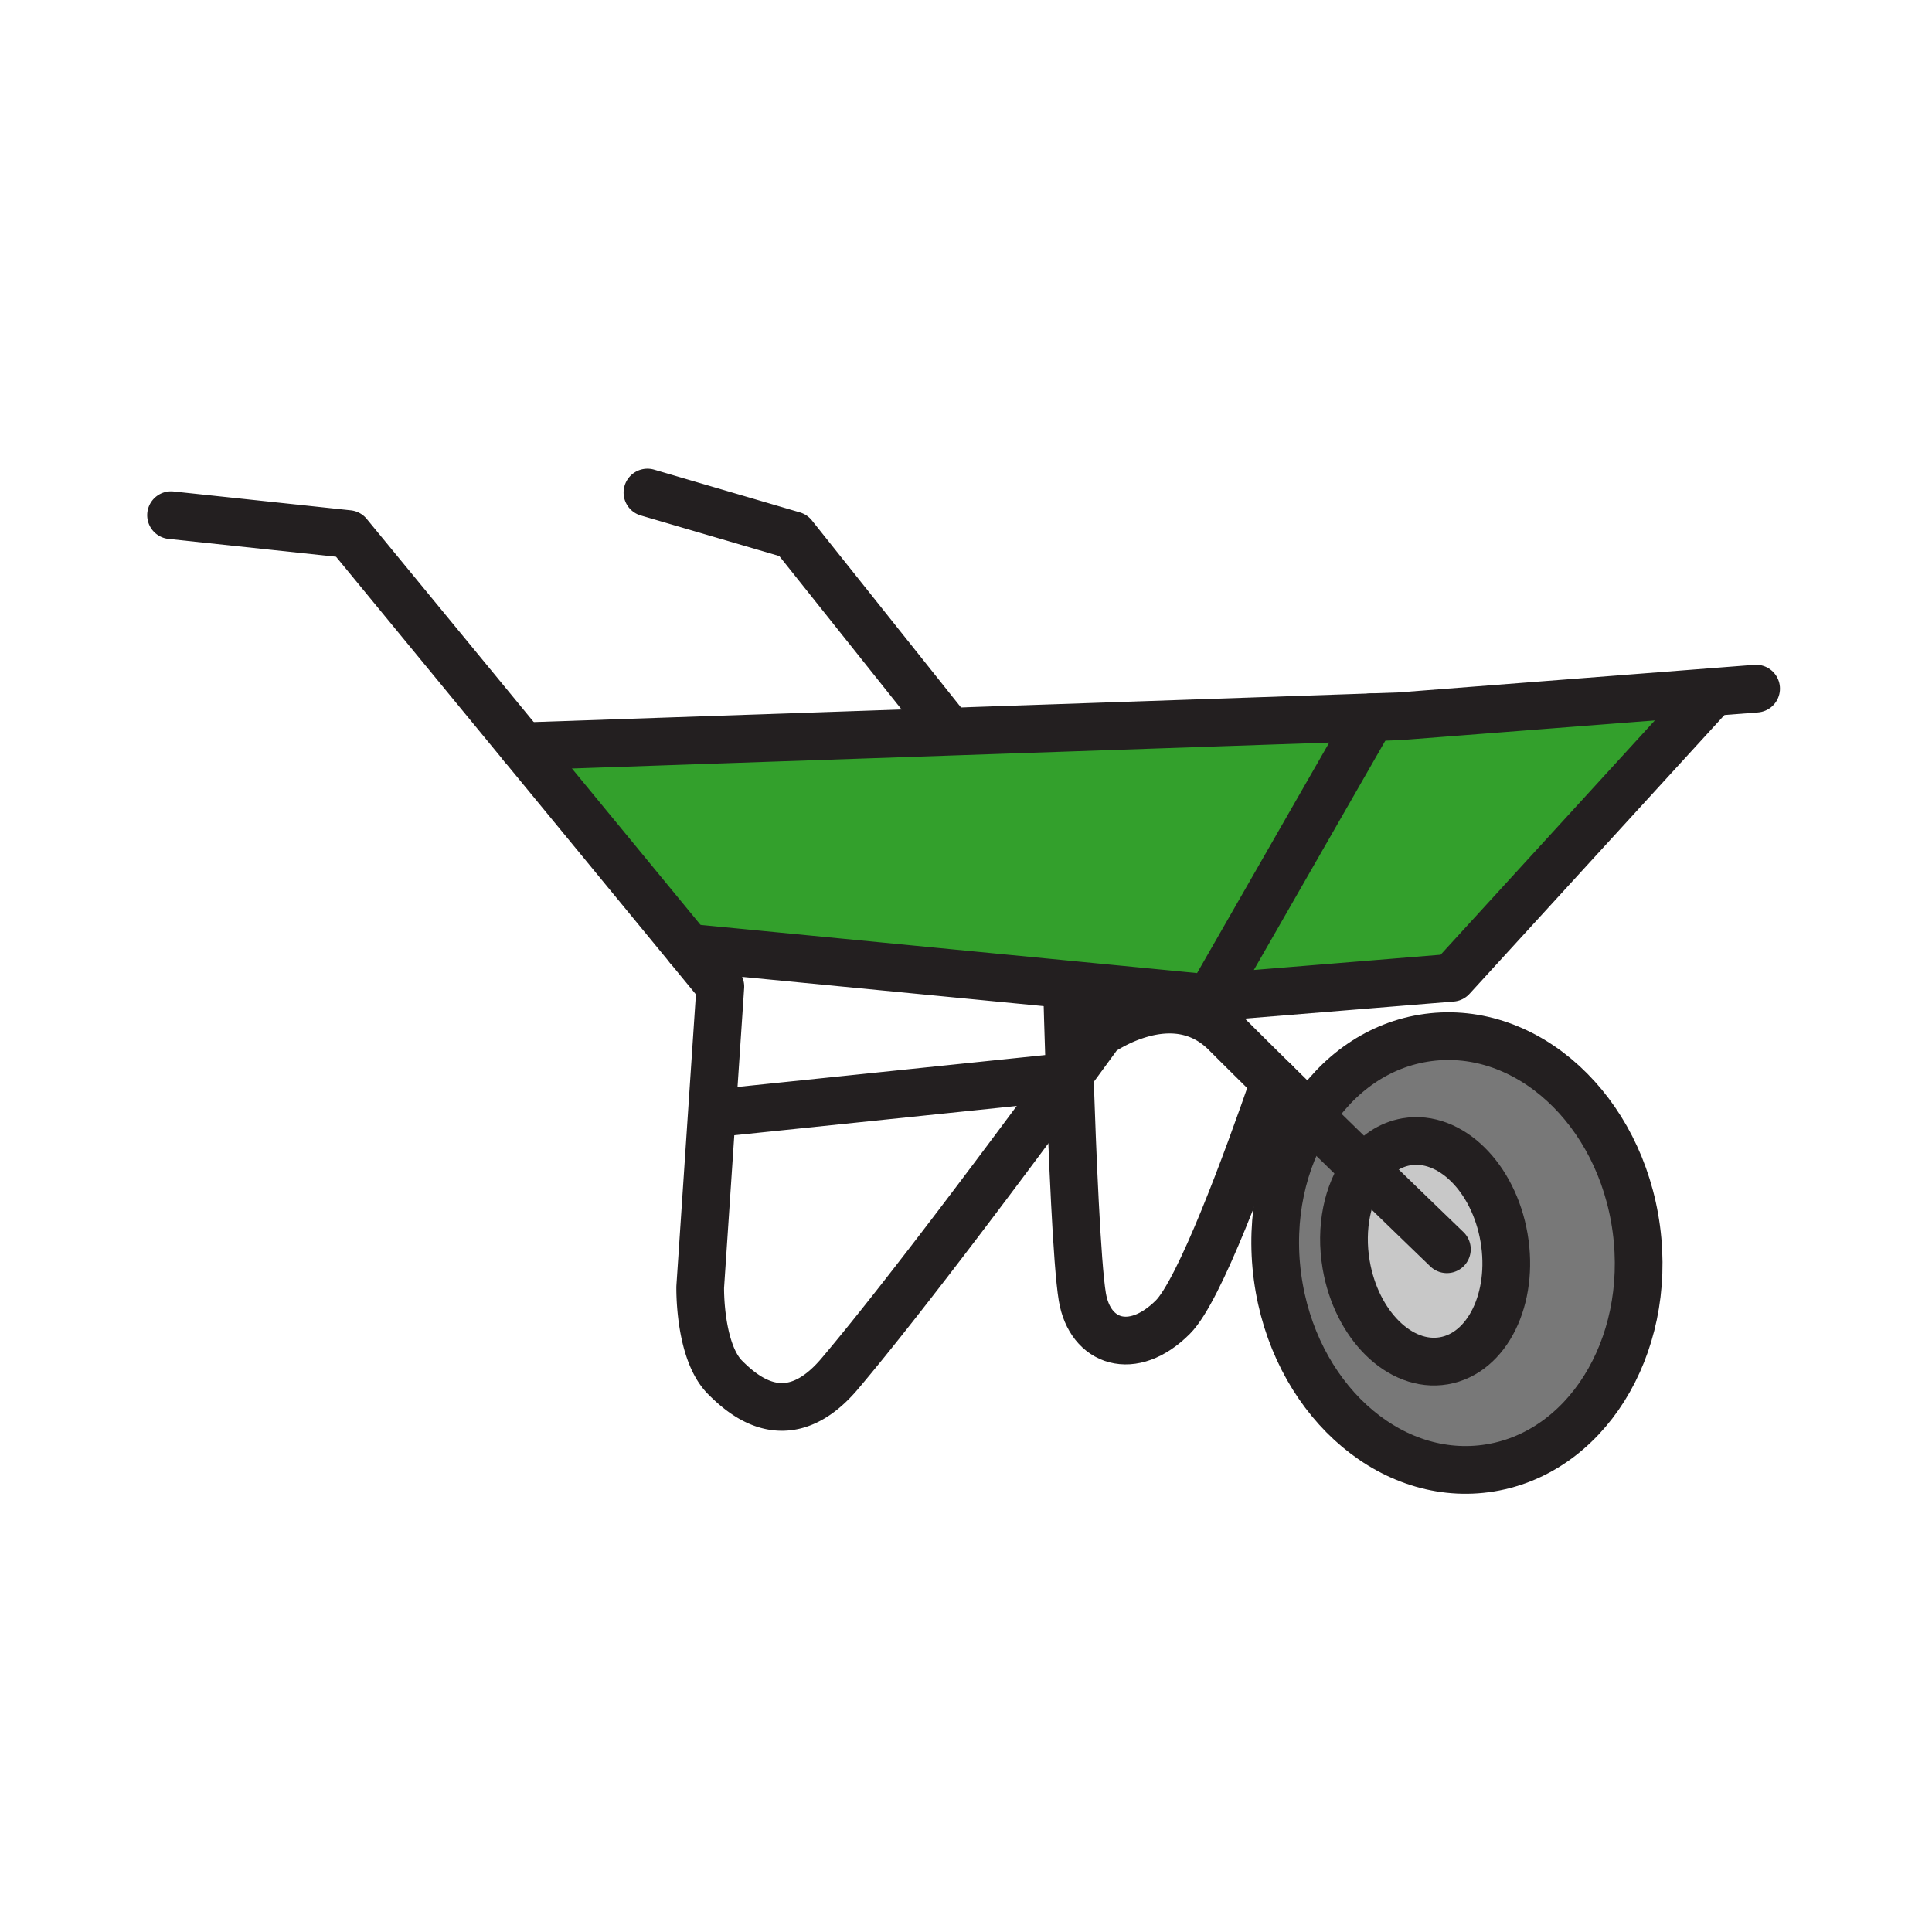 <svg xmlns="http://www.w3.org/2000/svg" width="850.394" height="850.394" viewBox="0 0 850.394 850.394" overflow="visible"><path d="M600.59 514.75c4.71-6.48 11.05-10.9 18.48-12.17 19.199-3.271 38.43 15.66 42.97 42.28 4.53 26.609-7.35 50.84-26.54 54.109-19.2 3.271-38.43-15.649-42.97-42.279-2.78-16.3.61-31.7 8.06-41.94z" fill="#c8c8c8"/><path d="M600.59 514.75c-7.45 10.24-10.84 25.64-8.06 41.94 4.54 26.63 23.77 45.55 42.97 42.279 19.19-3.27 31.07-27.5 26.54-54.109-4.54-26.62-23.771-45.551-42.97-42.28-7.43 1.27-13.77 5.69-18.48 12.17zm-23.85-23.26c11.99-18.851 30.189-31.92 51.83-34.82 43.62-5.85 84.66 31.89 91.68 84.29s-22.64 99.6-66.27 105.44c-43.601 5.84-84.65-31.891-91.66-84.29-3.54-26.4 2.24-51.48 14.42-70.62z" fill="#787878"/><path fill="#33a02c" d="M603.57 315.71l-67.96 118.53.37 4.54-5.35.44-60.4-5.86-167.22-16.22-72.88-88.64z"/><path fill="#33a02c" d="M754.09 304.57l-115.02 125.8-103.09 8.41-.37-4.54 67.96-118.53 12.26-.42z"/><g fill="none" stroke="#231f20" stroke-width="21" stroke-linecap="round" stroke-linejoin="round"><path d="M230.13 328.5l72.88 88.64 14.06 17.1-3.74 55.85-5.12 76.38s-.58 28.29 10.96 39.84c8.76 8.761 27.92 24.98 50.46-1.659 29.06-34.37 76.89-98.681 100.48-130.75.239-.33.479-.65.71-.971 8.239-11.21 13.34-18.22 13.34-18.22s32.09-23.229 55.32 0c6.59 6.59 13.939 13.87 21.579 21.39a8975.014 8975.014 0 0 0 39.531 38.651c20.41 19.84 36.271 35.12 36.271 35.12M75.29 226.76l78.01 8.3 76.82 93.44M284.98 216.8l64.18 18.81 65.28 81.89"/><path d="M469.77 438.12s.381 14.87 1.051 34.81c1.16 34.301 3.17 83.59 5.59 97.971 3.37 20.06 22.13 26.56 39.84 8.85 11.77-11.77 32.34-67.57 44.81-103.65M313.71 490.12l156.4-16.22.74-.08M230.12 328.5h.01l373.44-12.79 12.26-.42 138.26-10.72 18.88-1.46"/><path d="M303.01 417.14l167.22 16.22 60.4 5.86 5.35-.44 103.09-8.41 115.02-125.8M535.61 434.24l67.96-118.53M662.04 544.86c4.53 26.609-7.35 50.84-26.54 54.109-19.2 3.271-38.43-15.649-42.97-42.279-2.78-16.301.609-31.7 8.06-41.94 4.71-6.48 11.05-10.9 18.48-12.17 19.2-3.27 38.43 15.66 42.97 42.28z"/><path d="M720.25 540.96c7.02 52.4-22.64 99.6-66.27 105.44-43.601 5.84-84.65-31.891-91.66-84.29-3.54-26.4 2.239-51.48 14.42-70.62 11.99-18.851 30.189-31.92 51.83-34.82 43.62-5.85 84.66 31.89 91.68 84.29z"/></g><path fill="none" d="M0 0h850.394v850.394H0z"/></svg>